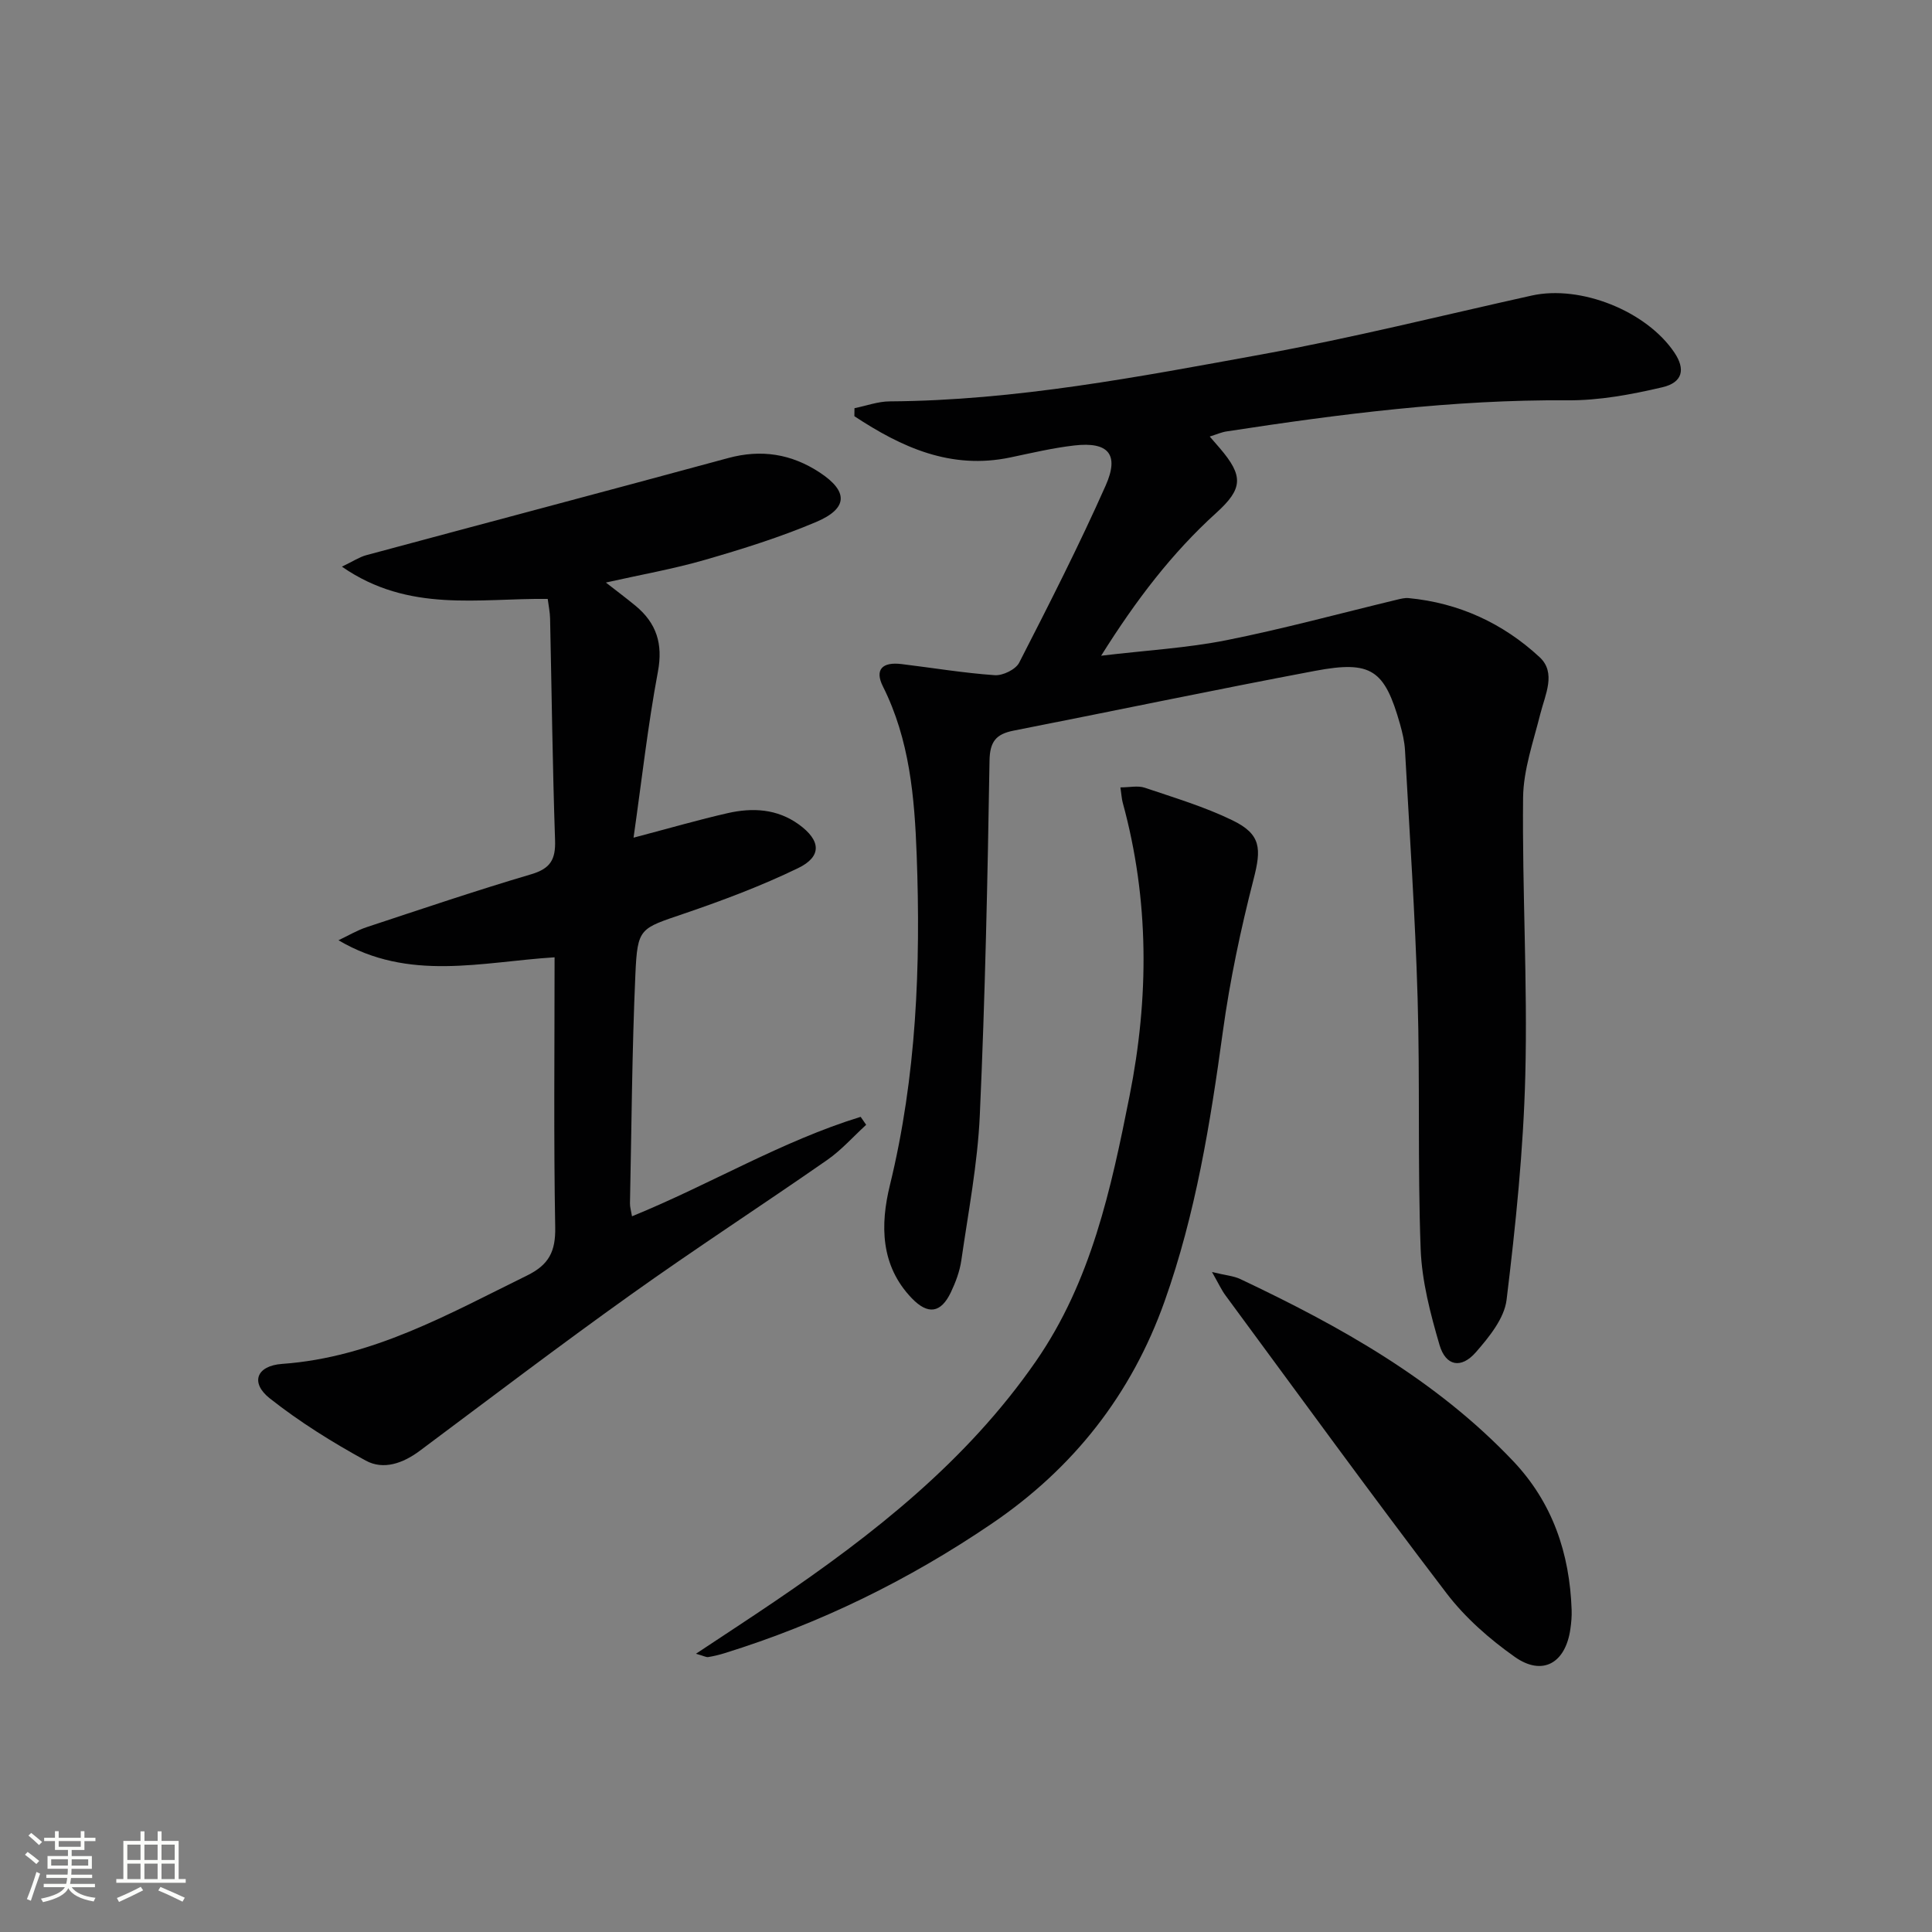 <svg enable-background="new 0 0 400 400" viewBox="0 0 400 400" xmlns="http://www.w3.org/2000/svg"><rect x="0" y="0" width="400" height="400" fill="#808080" stroke="none"/><path d="m5.17 384 .55-.58c.85.61 1.65 1.24 2.4 1.87l-.59.64c-.83-.73-1.62-1.38-2.36-1.93m1.22 9.53-.82-.34c.71-1.76 1.37-3.64 1.98-5.63.24.13.5.25.76.36-.6 1.67-1.24 3.54-1.92 5.61m-.5-13.5.57-.54c.56.44 1.31 1.06 2.26 1.87l-.64.64c-.68-.66-1.41-1.32-2.19-1.97m3.25.46h2.24v-1.36h.77v1.36h4.57v-1.36h.76v1.36h2.28v.69h-2.28v1.84h-2.64v1.26h4.18v2.64h-4.21c0 .45-.02.86-.05 1.21h4.32v.69h-4.38c-.04.34-.1.75-.19 1.22h5.15v.69h-4.82c.87 1.19 2.51 1.92 4.93 2.19-.17.31-.3.57-.37.76-2.77-.49-4.52-1.41-5.26-2.76-.56 1.26-2.3 2.23-5.24 2.9-.12-.24-.26-.48-.43-.72 2.73-.55 4.38-1.34 4.96-2.38h-4.38v-.69h4.65c.1-.38.17-.79.21-1.22h-4.32v-.69h4.4c.03-.34.05-.75.05-1.21h-4.2v-2.64h4.23v-1.26h-2.69v-1.84h-2.24zm1.46 4.46v1.29h3.45c.01-.4.02-.57.01-.53v-.32-.45h-3.46zm1.55-2.59h4.57v-1.19h-4.57zm6.11 2.59h-3.42v.77c-.01.19-.01.37-.02.53h3.44z" fill="#fbfcfa"/><path d="m32.63 379.16h.82v1.98h3.54v7.89h1.46v.78h-14.37v-.78h1.46v-7.89h3.55v-1.98h.82v1.98h2.73v-1.98zm-3.49 11.48.5.73c-1.61.82-3.28 1.63-5 2.41-.13-.27-.28-.55-.44-.82 1.75-.72 3.4-1.49 4.94-2.32m-2.78-5.55h2.73v-3.18h-2.73zm0 3.95h2.73v-3.2h-2.73zm3.54-3.95h2.73v-3.18h-2.73zm0 3.95h2.73v-3.2h-2.73zm7.89 4.68c-1.84-.92-3.51-1.7-5.02-2.32l.45-.73c1.89.8 3.57 1.55 5.04 2.23zm-1.62-11.81h-2.73v3.18h2.73zm-2.73 7.13h2.73v-3.2h-2.73z" fill="#fbfcfa"/><g fill="#010102"><path d="m250.46 90.38c.84.96 1.47 1.68 2.1 2.42 4.89 5.73 4.81 8.35-.72 13.36-9.17 8.31-16.59 18-23.86 29.6 9.37-1.12 17.76-1.59 25.92-3.21 11.84-2.36 23.52-5.55 35.28-8.38.8-.19 1.66-.42 2.46-.34 10.42.99 19.55 5.22 27.11 12.22 3.51 3.25 1.16 7.75.15 11.78-1.43 5.72-3.49 11.51-3.56 17.29-.2 19.14.94 38.29.46 57.42-.39 15.56-2 31.12-3.88 46.58-.47 3.85-3.63 7.72-6.37 10.86-3.04 3.47-6.22 2.86-7.51-1.51-1.89-6.47-3.66-13.21-3.91-19.89-.64-17.31-.12-34.65-.63-51.97-.5-17.1-1.67-34.19-2.61-51.28-.1-1.81-.53-3.62-1.02-5.37-3.2-11.3-5.92-13.26-17.58-11.07-20.85 3.93-41.62 8.29-62.44 12.38-3.61.71-4.92 2.24-4.98 6.24-.4 24.46-.91 48.92-2.01 73.35-.45 10.07-2.39 20.08-3.83 30.1-.33 2.27-1.18 4.53-2.17 6.61-2.06 4.31-4.74 4.68-8.06 1.24-6.56-6.79-6.55-15.28-4.56-23.41 5.51-22.55 6.4-45.39 5.55-68.38-.44-11.95-1.46-23.88-6.99-34.9-1.73-3.45-.19-5.13 3.87-4.63 6.43.78 12.83 1.85 19.28 2.3 1.67.12 4.34-1.18 5.06-2.59 6.2-12.1 12.38-24.24 17.9-36.66 2.89-6.5.55-9.12-6.49-8.31-4.44.51-8.82 1.55-13.2 2.47-12.38 2.61-22.59-2.11-32.33-8.53.01-.55.01-1.11.02-1.66 2.44-.49 4.87-1.4 7.31-1.41 26.07-.17 51.57-5.09 77.04-9.73 18.74-3.41 37.26-8.05 55.87-12.18 10.09-2.24 23.74 3.19 29.53 11.8 2.31 3.43 1.77 6.19-2.49 7.19-6.41 1.5-13.08 2.75-19.63 2.7-23.72-.17-47.1 2.84-70.45 6.42-1.12.14-2.18.63-3.63 1.08z"/><path d="m131.17 173.43c7.6-2 13.48-3.71 19.45-5.07 5.17-1.18 10.27-.93 14.79 2.35 4.56 3.31 4.81 6.63-.22 9.05-7.57 3.66-15.52 6.65-23.49 9.37-9.21 3.15-9.72 2.88-10.15 12.6-.7 15.78-.79 31.59-1.12 47.39-.02.78.23 1.56.42 2.7 16.17-6.59 30.95-15.55 47.34-20.59.38.55.76 1.1 1.14 1.65-2.67 2.44-5.1 5.21-8.04 7.26-13.52 9.41-27.35 18.38-40.75 27.95-14.73 10.51-29.14 21.47-43.64 32.29-3.46 2.58-7.51 4.03-11.18 2.02-6.91-3.78-13.68-8-19.85-12.87-4.09-3.22-2.82-6.77 2.55-7.15 18.68-1.33 34.44-10.32 50.68-18.29 4.55-2.23 5.94-4.98 5.85-9.97-.33-18.46-.13-36.93-.13-55.92-15.13.95-30.16 5.09-44.74-3.53 1.95-.92 3.83-2.05 5.86-2.72 11.32-3.74 22.62-7.57 34.06-10.95 3.99-1.18 5.05-3.08 4.92-7.04-.52-15.3-.7-30.61-1.03-45.91-.03-1.29-.3-2.58-.49-4.05-14.22-.18-28.76 2.95-42.61-6.68 2.31-1.11 3.6-1.98 5.02-2.37 24.97-6.73 49.97-13.33 74.93-20.11 6.88-1.87 13.11-.87 18.98 2.99 5.9 3.88 5.91 7.41-.72 10.23-7.46 3.16-15.25 5.6-23.04 7.85-6.52 1.89-13.24 3.06-20.52 4.7 2.23 1.74 4.22 3.23 6.14 4.81 4.34 3.6 5.72 7.87 4.63 13.67-2.08 11.09-3.32 22.29-5.04 34.34z"/><path d="m144.09 342.39c5.95-3.95 11.16-7.34 16.3-10.83 20.47-13.89 39.76-29.06 54.05-49.68 11.49-16.57 15.59-35.72 19.42-54.97 4.05-20.34 4.1-40.6-1.41-60.72-.21-.77-.25-1.59-.48-3.17 1.9 0 3.62-.41 5.04.07 6.12 2.07 12.38 3.94 18.16 6.75 5.96 2.89 6 5.87 4.37 12.19-2.67 10.4-4.91 20.97-6.37 31.61-2.59 18.92-5.62 37.68-12.05 55.77-6.87 19.32-18.9 34.58-35.79 46.05-17.14 11.65-35.56 20.69-55.37 26.83-1.1.34-2.22.61-3.35.79-.39.06-.84-.22-2.52-.69z"/><path d="m250.93 263.36c2.84.69 4.48.8 5.87 1.46 20.67 9.78 40.51 20.84 56.48 37.68 8.17 8.61 11.7 19.11 12.11 30.79.05 1.32-.07 2.67-.26 3.98-1 7.07-5.77 9.82-11.5 5.78-5.23-3.69-10.27-8.11-14.13-13.17-15.53-20.35-30.57-41.06-45.76-61.66-.84-1.13-1.43-2.44-2.81-4.86z"/></g></svg>
